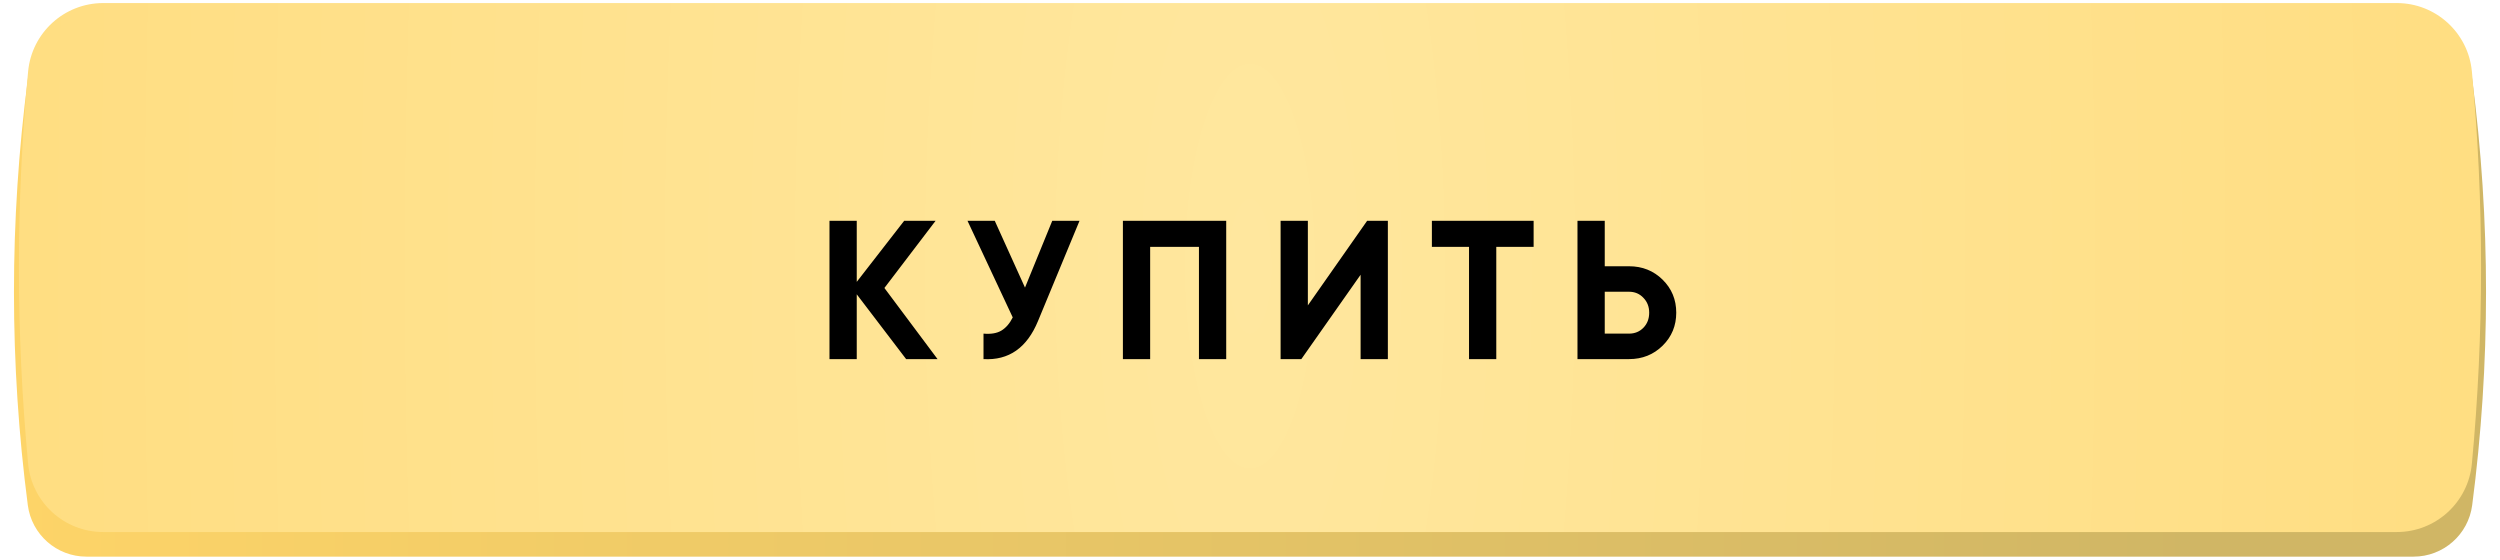<?xml version="1.0" encoding="UTF-8"?> <svg xmlns="http://www.w3.org/2000/svg" width="402" height="90" viewBox="0 0 402 90" fill="none"> <path d="M4.472 12.726C5.09 7.991 9.124 4.449 13.899 4.449H388.101C392.876 4.449 396.91 7.991 397.528 12.726C400.497 35.465 400.497 58.493 397.528 81.231C396.91 85.966 392.876 89.508 388.101 89.508H13.899C9.124 89.508 5.09 85.966 4.472 81.231C1.503 58.493 1.503 35.465 4.472 12.726Z" fill="url(#paint0_linear_119_80)"></path> <path d="M4.521 11.488C5.106 5.256 10.337 0.492 16.596 0.492H385.404C391.663 0.492 396.895 5.256 397.479 11.488C399.448 32.464 399.448 53.579 397.479 74.556C396.895 80.788 391.663 85.551 385.404 85.551H16.596C10.337 85.551 5.106 80.788 4.521 74.556C2.552 53.579 2.552 32.464 4.521 11.488Z" fill="url(#paint1_radial_119_80)"></path> <path d="M150.757 57.744H145.706L137.765 47.325V57.744H133.381V35.508H137.765V45.324L145.388 35.508H150.439L142.212 46.308L150.757 57.744ZM169.202 35.508H173.586L166.915 51.613C165.136 55.933 162.214 57.977 158.148 57.744V53.646C159.334 53.752 160.287 53.593 161.007 53.169C161.748 52.725 162.362 52.015 162.849 51.041L155.575 35.508H159.959L164.819 46.245L169.202 35.508ZM197.175 35.508V57.744H192.791V39.701H184.945V57.744H180.562V35.508H197.175ZM218.785 57.744V44.18L209.255 57.744H205.92V35.508H210.304V49.104L219.833 35.508H223.168V57.744H218.785ZM246.606 35.508V39.701H240.602V57.744H236.219V39.701H230.247V35.508H246.606ZM261.95 42.814C264.088 42.814 265.888 43.534 267.35 44.974C268.811 46.414 269.541 48.182 269.541 50.279C269.541 52.375 268.811 54.144 267.35 55.584C265.888 57.024 264.088 57.744 261.95 57.744H253.659V35.508H258.043V42.814H261.95ZM261.95 53.646C262.881 53.646 263.654 53.328 264.268 52.693C264.883 52.058 265.19 51.253 265.19 50.279C265.19 49.326 264.883 48.532 264.268 47.897C263.654 47.24 262.881 46.912 261.95 46.912H258.043V53.646H261.95Z" fill="black"></path> <defs> <linearGradient id="paint0_linear_119_80" x1="353.693" y1="46.758" x2="-10.827" y2="46.758" gradientUnits="userSpaceOnUse"> <stop stop-color="#D0B665"></stop> <stop offset="1" stop-color="#FFD568"></stop> </linearGradient> <radialGradient id="paint1_radial_119_80" cx="0" cy="0" r="1" gradientUnits="userSpaceOnUse" gradientTransform="translate(201 42.801) rotate(-180) scale(375.626 1118.44)"> <stop stop-color="#FFE79E"></stop> <stop offset="1" stop-color="#FFD568"></stop> </radialGradient> </defs> </svg> 